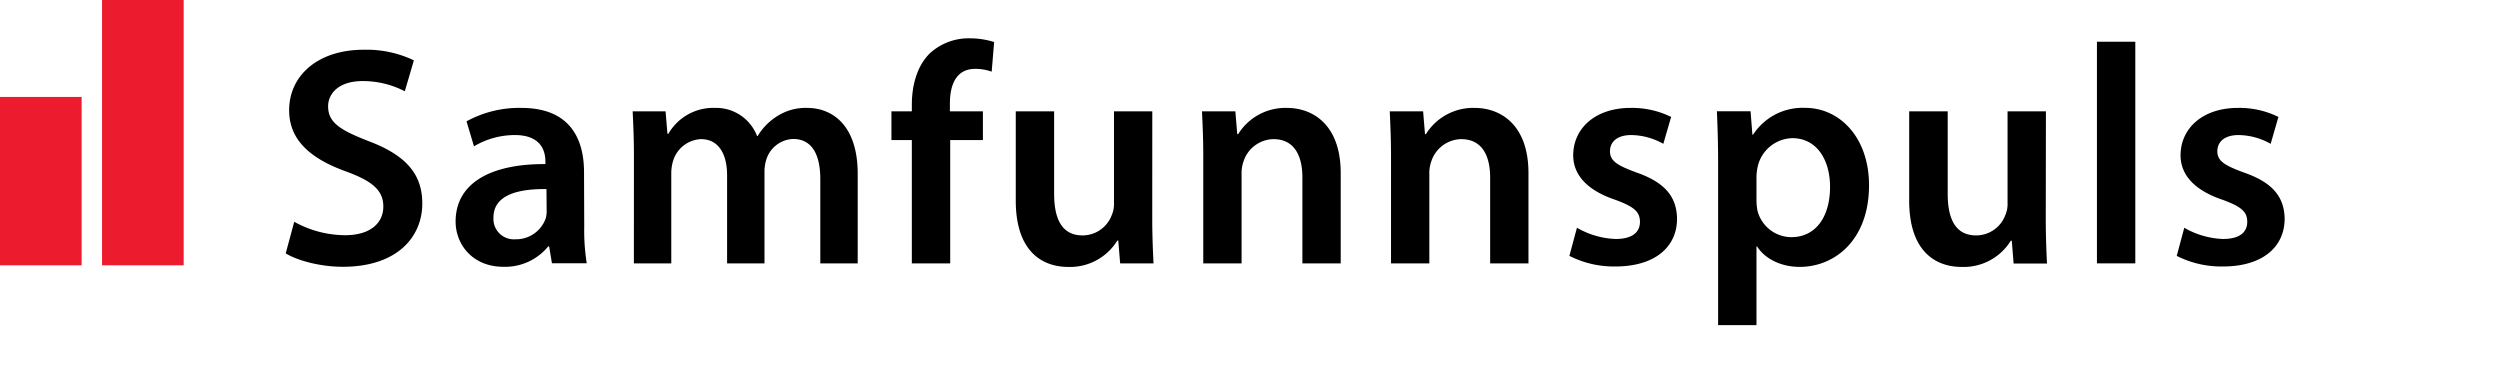 <svg id="Layer_1" data-name="Layer 1" xmlns="http://www.w3.org/2000/svg" viewBox="0 0 490 72"><defs><style>.cls-1{fill:#ed1b2e;}</style></defs><path d="M56,49.66c2.26,1.4,6.78,2.63,11.18,2.63,10.57,0,15.59-5.75,15.59-12.42,0-5.93-3.43-9.54-10.58-12.23-5.5-2.15-7.88-3.61-7.88-6.8,0-2.44,2-4.95,6.78-4.95a17.85,17.85,0,0,1,8.25,2l1.78-6.06a21.47,21.47,0,0,0-9.84-2.08c-9,0-14.61,5.08-14.61,11.87,0,5.93,4.34,9.54,11.19,12,5.19,1.9,7.27,3.73,7.27,6.85,0,3.36-2.69,5.63-7.46,5.63a20.7,20.7,0,0,1-10-2.63Z"/><path d="M114.47,33.75c0-6.54-2.75-12.6-12.28-12.6a21.47,21.47,0,0,0-10.75,2.63l1.46,4.9a15.74,15.74,0,0,1,8-2.21c5.25,0,6,3.25,6,5.2v.49C96,32.1,89.3,36,89.3,43.42c0,4.52,3.36,8.87,9.35,8.87a10.87,10.87,0,0,0,8.8-4h.18l.55,3.31H115a40.93,40.93,0,0,1-.49-7.16Zm-7.33,7.4a5.2,5.2,0,0,1-.18,1.66A6.17,6.17,0,0,1,101,46.9a4,4,0,0,1-4.28-4.28c0-4.52,5.08-5.63,10.39-5.56Z"/><path d="M124.24,51.62h7.33V34a8.38,8.38,0,0,1,.37-2.51,6,6,0,0,1,5.44-4.22c3.48,0,5.13,2.93,5.13,7.09V51.62h7.33V33.75a7.92,7.92,0,0,1,.37-2.51,5.72,5.72,0,0,1,5.25-4c3.61,0,5.32,2.93,5.32,7.89V51.62h7.33V34.06c0-9.54-5-12.91-9.9-12.91a10.34,10.34,0,0,0-6.11,1.77,11.76,11.76,0,0,0-3.6,3.74h-.12a8.58,8.58,0,0,0-8.25-5.51A10.13,10.13,0,0,0,131,26.23h-.18l-.37-4.41H124c.13,2.57.25,5.45.25,8.87Z"/><path d="M186.24,51.62V27.45h6.41V21.82h-6.47V20.29c0-3.67,1.22-6.79,4.95-6.79a9.28,9.28,0,0,1,3.24.55l.48-5.81a15.8,15.8,0,0,0-4.76-.73,11.25,11.25,0,0,0-7.76,2.87c-2.57,2.45-3.61,6.31-3.61,10.16v1.28h-4v5.63h4V51.62Z"/><path d="M225.85,21.82h-7.51v18a5.34,5.34,0,0,1-.43,2.32,6.11,6.11,0,0,1-5.74,4c-4,0-5.56-3.18-5.56-8.14V21.82h-7.52v17.5c0,9.73,4.95,13,10.33,13A10.89,10.89,0,0,0,219,47.15h.18l.37,4.47h6.54c-.12-2.45-.25-5.39-.25-8.94Z"/><path d="M235.84,51.62h7.51V34.06a6.86,6.86,0,0,1,.37-2.39,6.3,6.3,0,0,1,5.86-4.4c4.1,0,5.69,3.24,5.69,7.52V51.62h7.51V33.94c0-9.42-5.37-12.79-10.57-12.79a10.9,10.9,0,0,0-9.53,5.14h-.18l-.37-4.47h-6.54c.12,2.57.25,5.45.25,8.87Z"/><path d="M272.64,51.62h7.51V34.06a6.86,6.86,0,0,1,.37-2.39,6.3,6.3,0,0,1,5.86-4.4c4.1,0,5.69,3.24,5.69,7.52V51.62h7.51V33.94c0-9.42-5.37-12.79-10.57-12.79a10.9,10.9,0,0,0-9.53,5.14h-.18l-.37-4.47h-6.54c.12,2.57.25,5.45.25,8.87Z"/><path d="M307.6,50.15a19.24,19.24,0,0,0,9,2.08c7.88,0,12.1-3.92,12.1-9.36-.06-4.41-2.51-7.16-7.95-9.06-3.79-1.4-5.19-2.26-5.19-4.16s1.47-3.18,4.15-3.18a13.08,13.08,0,0,1,6.3,1.72l1.53-5.27a17.32,17.32,0,0,0-7.95-1.77c-6.9,0-11.24,4-11.24,9.3,0,3.55,2.38,6.73,8.19,8.69,3.66,1.34,4.89,2.32,4.89,4.34s-1.47,3.36-4.77,3.36a16.28,16.28,0,0,1-7.58-2.2Z"/><path d="M336.75,63.73h7.52V48.31h.12c1.53,2.39,4.64,4,8.37,4,6.78,0,13.57-5.2,13.57-16,0-9.3-5.69-15.17-12.53-15.17a11.58,11.58,0,0,0-10.2,5.26h-.13l-.36-4.59h-6.6c.12,2.82.24,6,.24,9.91Zm7.52-29.18a10.29,10.29,0,0,1,.24-1.9,7.14,7.14,0,0,1,6.78-5.57c4.83,0,7.4,4.29,7.4,9.55,0,5.87-2.81,9.85-7.58,9.85a6.87,6.87,0,0,1-6.66-5.26,11.75,11.75,0,0,1-.18-2.08Z"/><path d="M401,21.82h-7.52v18a5.34,5.34,0,0,1-.43,2.32,6.1,6.1,0,0,1-5.74,4c-4,0-5.56-3.18-5.56-8.14V21.82H374.2v17.5c0,9.73,4.95,13,10.33,13a10.87,10.87,0,0,0,9.59-5.14h.19l.36,4.47h6.54c-.12-2.45-.24-5.39-.24-8.94Z"/><path d="M411,51.62h7.52V8.18H411Z"/><path d="M426.64,50.15a19.24,19.24,0,0,0,9.05,2.08c7.88,0,12.1-3.92,12.1-9.36-.07-4.41-2.51-7.16-8-9.06-3.79-1.4-5.19-2.26-5.19-4.16s1.46-3.18,4.15-3.18a13.11,13.11,0,0,1,6.3,1.72l1.52-5.27a17.24,17.24,0,0,0-7.94-1.77c-6.9,0-11.24,4-11.24,9.3,0,3.55,2.38,6.73,8.19,8.69,3.66,1.34,4.88,2.32,4.88,4.34s-1.46,3.36-4.76,3.36a16.28,16.28,0,0,1-7.58-2.2Z"/><rect class="cls-1" x="20" width="16" height="52"/><rect class="cls-1" y="19" width="16" height="33"/></svg>